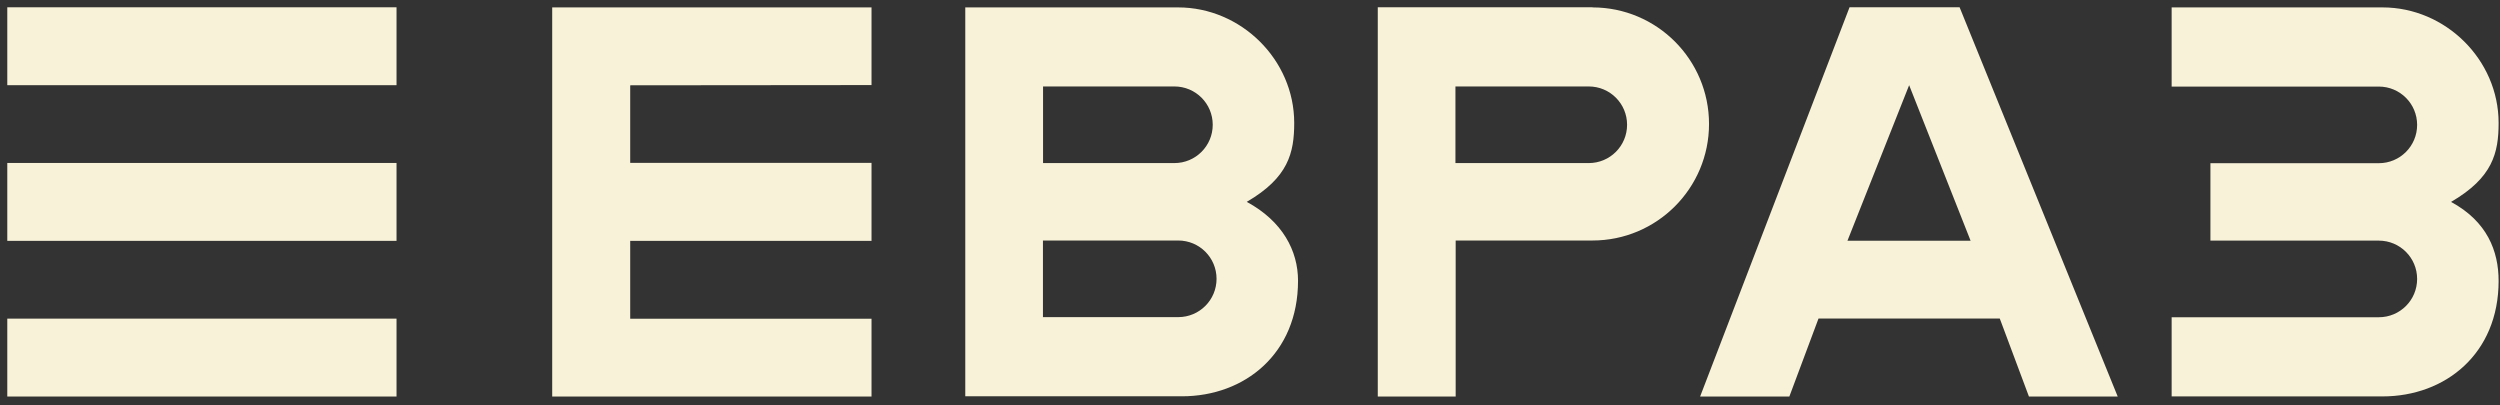 <?xml version="1.0" encoding="UTF-8"?> <svg xmlns="http://www.w3.org/2000/svg" width="216" height="35" viewBox="0 0 216 35" fill="none"><rect x="0" y="0" width="216" height="35" fill="#333333" stroke="none"/><path d="M34.26 0.63H0.63V7.36H34.26V0.63Z" fill="#F8F2D8"></path><path d="M34.26 14.08H0.63V20.81H34.26V14.08Z" fill="#F8F2D8"></path><path d="M34.26 27.53H0.63V34.26H34.26V27.53Z" fill="#F8F2D8"></path><path d="M159.8 0.63L146.89 34.26H154.6L157.12 27.52H172.78L175.3 34.26H182.97L169.31 0.63H159.79H159.8ZM159.62 20.8L164.95 7.36L170.26 20.8H159.62ZM47.71 34.26H75.3V27.54H54.45V20.81H75.3V14.07H54.45V7.37L75.3 7.35V0.64H47.71V34.27V34.26ZM211.78 17.44C215.37 15.35 215.88 13.21 215.88 10.62C215.88 5.15 211.28 0.64 205.85 0.64H187.63V7.48H205.53C207.36 7.48 208.84 8.96 208.84 10.79C208.84 12.62 207.36 14.1 205.53 14.1H190.98V20.79H205.53C207.36 20.79 208.84 22.27 208.84 24.1C208.84 25.93 207.36 27.41 205.53 27.41H187.63V34.25H205.85C211.28 34.25 215.88 30.56 215.88 24.27C215.88 21.68 214.88 19.13 211.78 17.45M137.59 0.63H119.04V34.26H125.77V20.78H137.59C143.15 20.78 147.66 16.27 147.66 10.71C147.66 5.15 143.15 0.64 137.59 0.64M137.27 14.09H125.75V7.47H137.27C139.1 7.47 140.58 8.95 140.58 10.78C140.58 12.61 139.1 14.09 137.27 14.09ZM107.72 17.44C111.31 15.35 111.82 13.21 111.82 10.62C111.82 5.15 107.22 0.64 101.79 0.64H83.4V34.24H102.12C107.55 34.24 112.15 30.55 112.15 24.26C112.15 21.67 110.82 19.12 107.72 17.44ZM90.12 7.47H101.47C103.3 7.47 104.78 8.95 104.78 10.78C104.78 12.61 103.3 14.09 101.47 14.09H90.12V7.47ZM101.8 27.4H90.11V20.78H101.8C103.63 20.78 105.11 22.26 105.11 24.09C105.11 25.92 103.63 27.4 101.8 27.4Z" fill="#F8F2D8"></path></svg> 